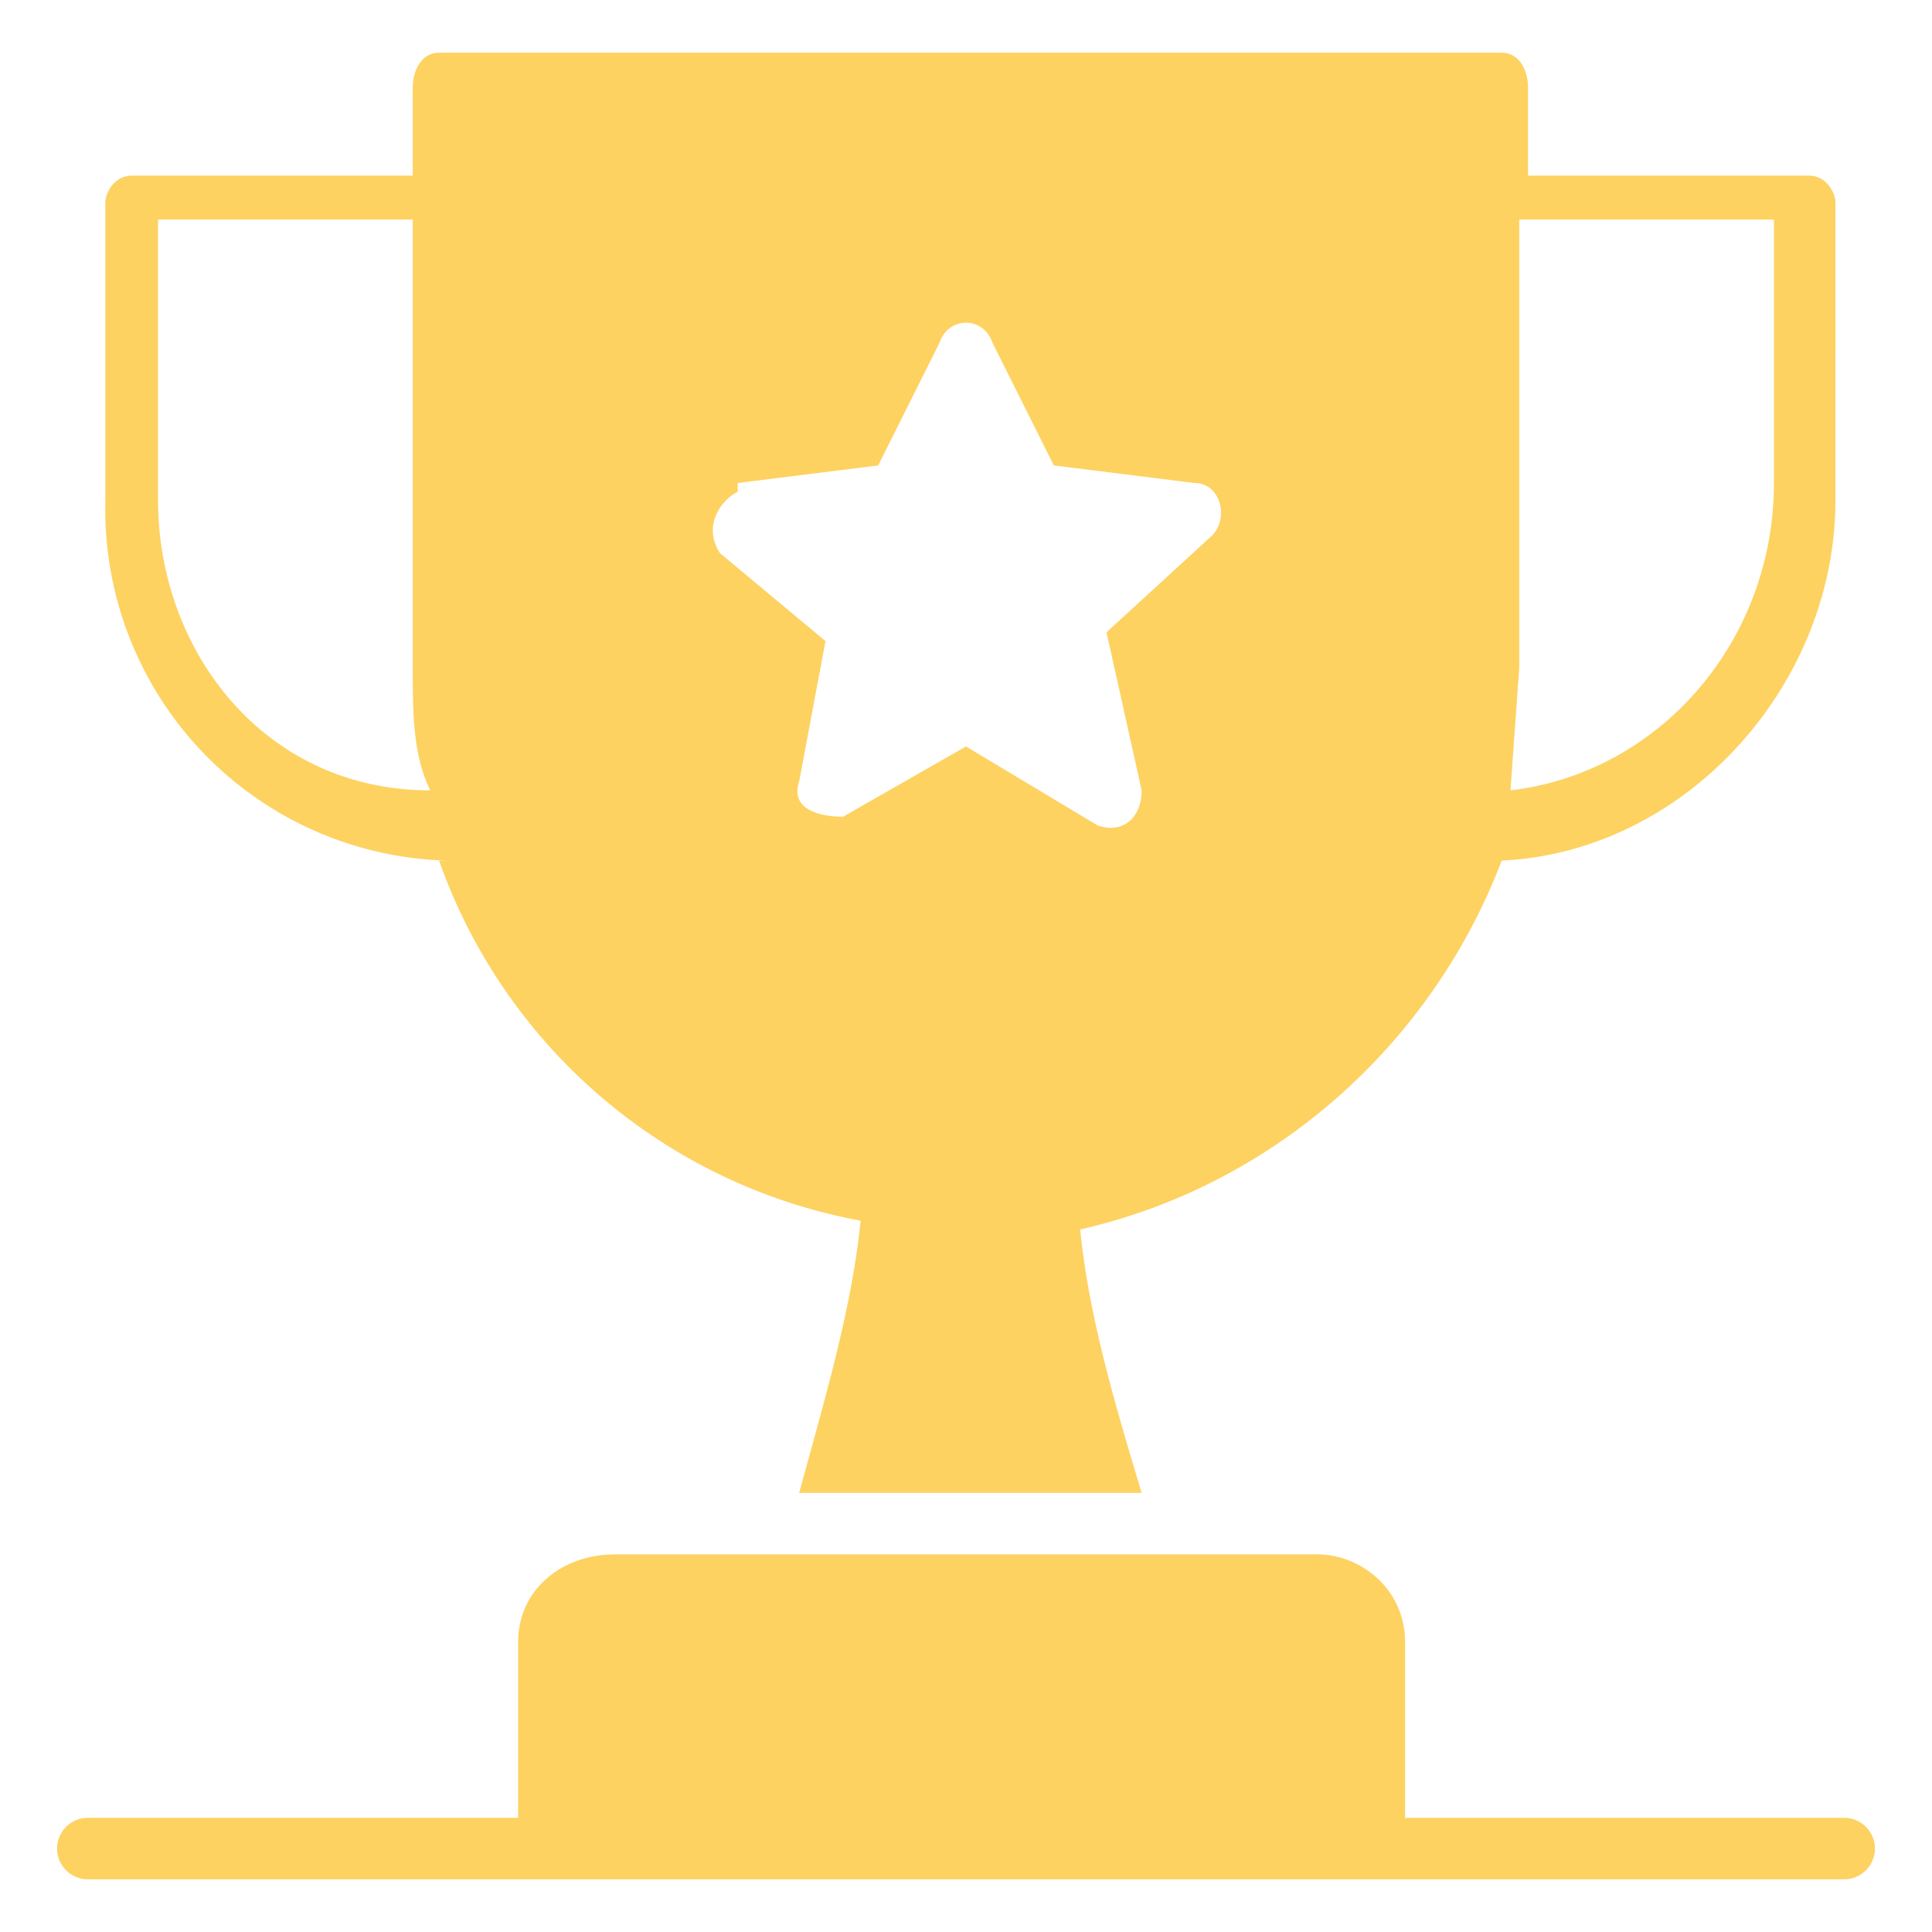 <svg width="22" height="22" fill="none" xmlns="http://www.w3.org/2000/svg">
  <path d="M20.9 20.7H16v-2c0-.6-.5-1-1-1H7c-.6 0-1.1.4-1.1 1v2H1a.3.3 0 1 0 0 .7h20a.3.3 0 1 0 0-.7ZM5 9.8a6.3 6.3 0 0 0 4.8 4.1c-.1 1-.4 2-.7 3.1H13c-.3-1-.6-2-.7-3 2.2-.5 4-2.1 4.8-4.2 2.1-.1 3.8-2 3.8-4.1V2.3c0-.1-.1-.3-.3-.3h-3.2V1c0-.2-.1-.4-.3-.4H5c-.2 0-.3.2-.3.4v1H1.5c-.2 0-.3.2-.3.3v3.4a4 4 0 0 0 3.9 4.1Zm12.3-2V2.5h2.9v3c0 1.8-1.3 3.3-3 3.5l.1-1.4ZM8.4 5.5l1.6-.2.7-1.4c.1-.3.5-.3.6 0l.7 1.4 1.6.2c.3 0 .4.4.2.6l-1.2 1.1L13 9c0 .3-.2.5-.5.4L11 8.5l-1.4.8c-.3 0-.6-.1-.5-.4l.3-1.6-1.2-1c-.2-.3 0-.6.2-.7Zm-6.6-3h2.9v5.1c0 .5 0 1 .2 1.4C3 9 1.8 7.4 1.8 5.7v-3Z" fill="#FDD261"/>
</svg>
